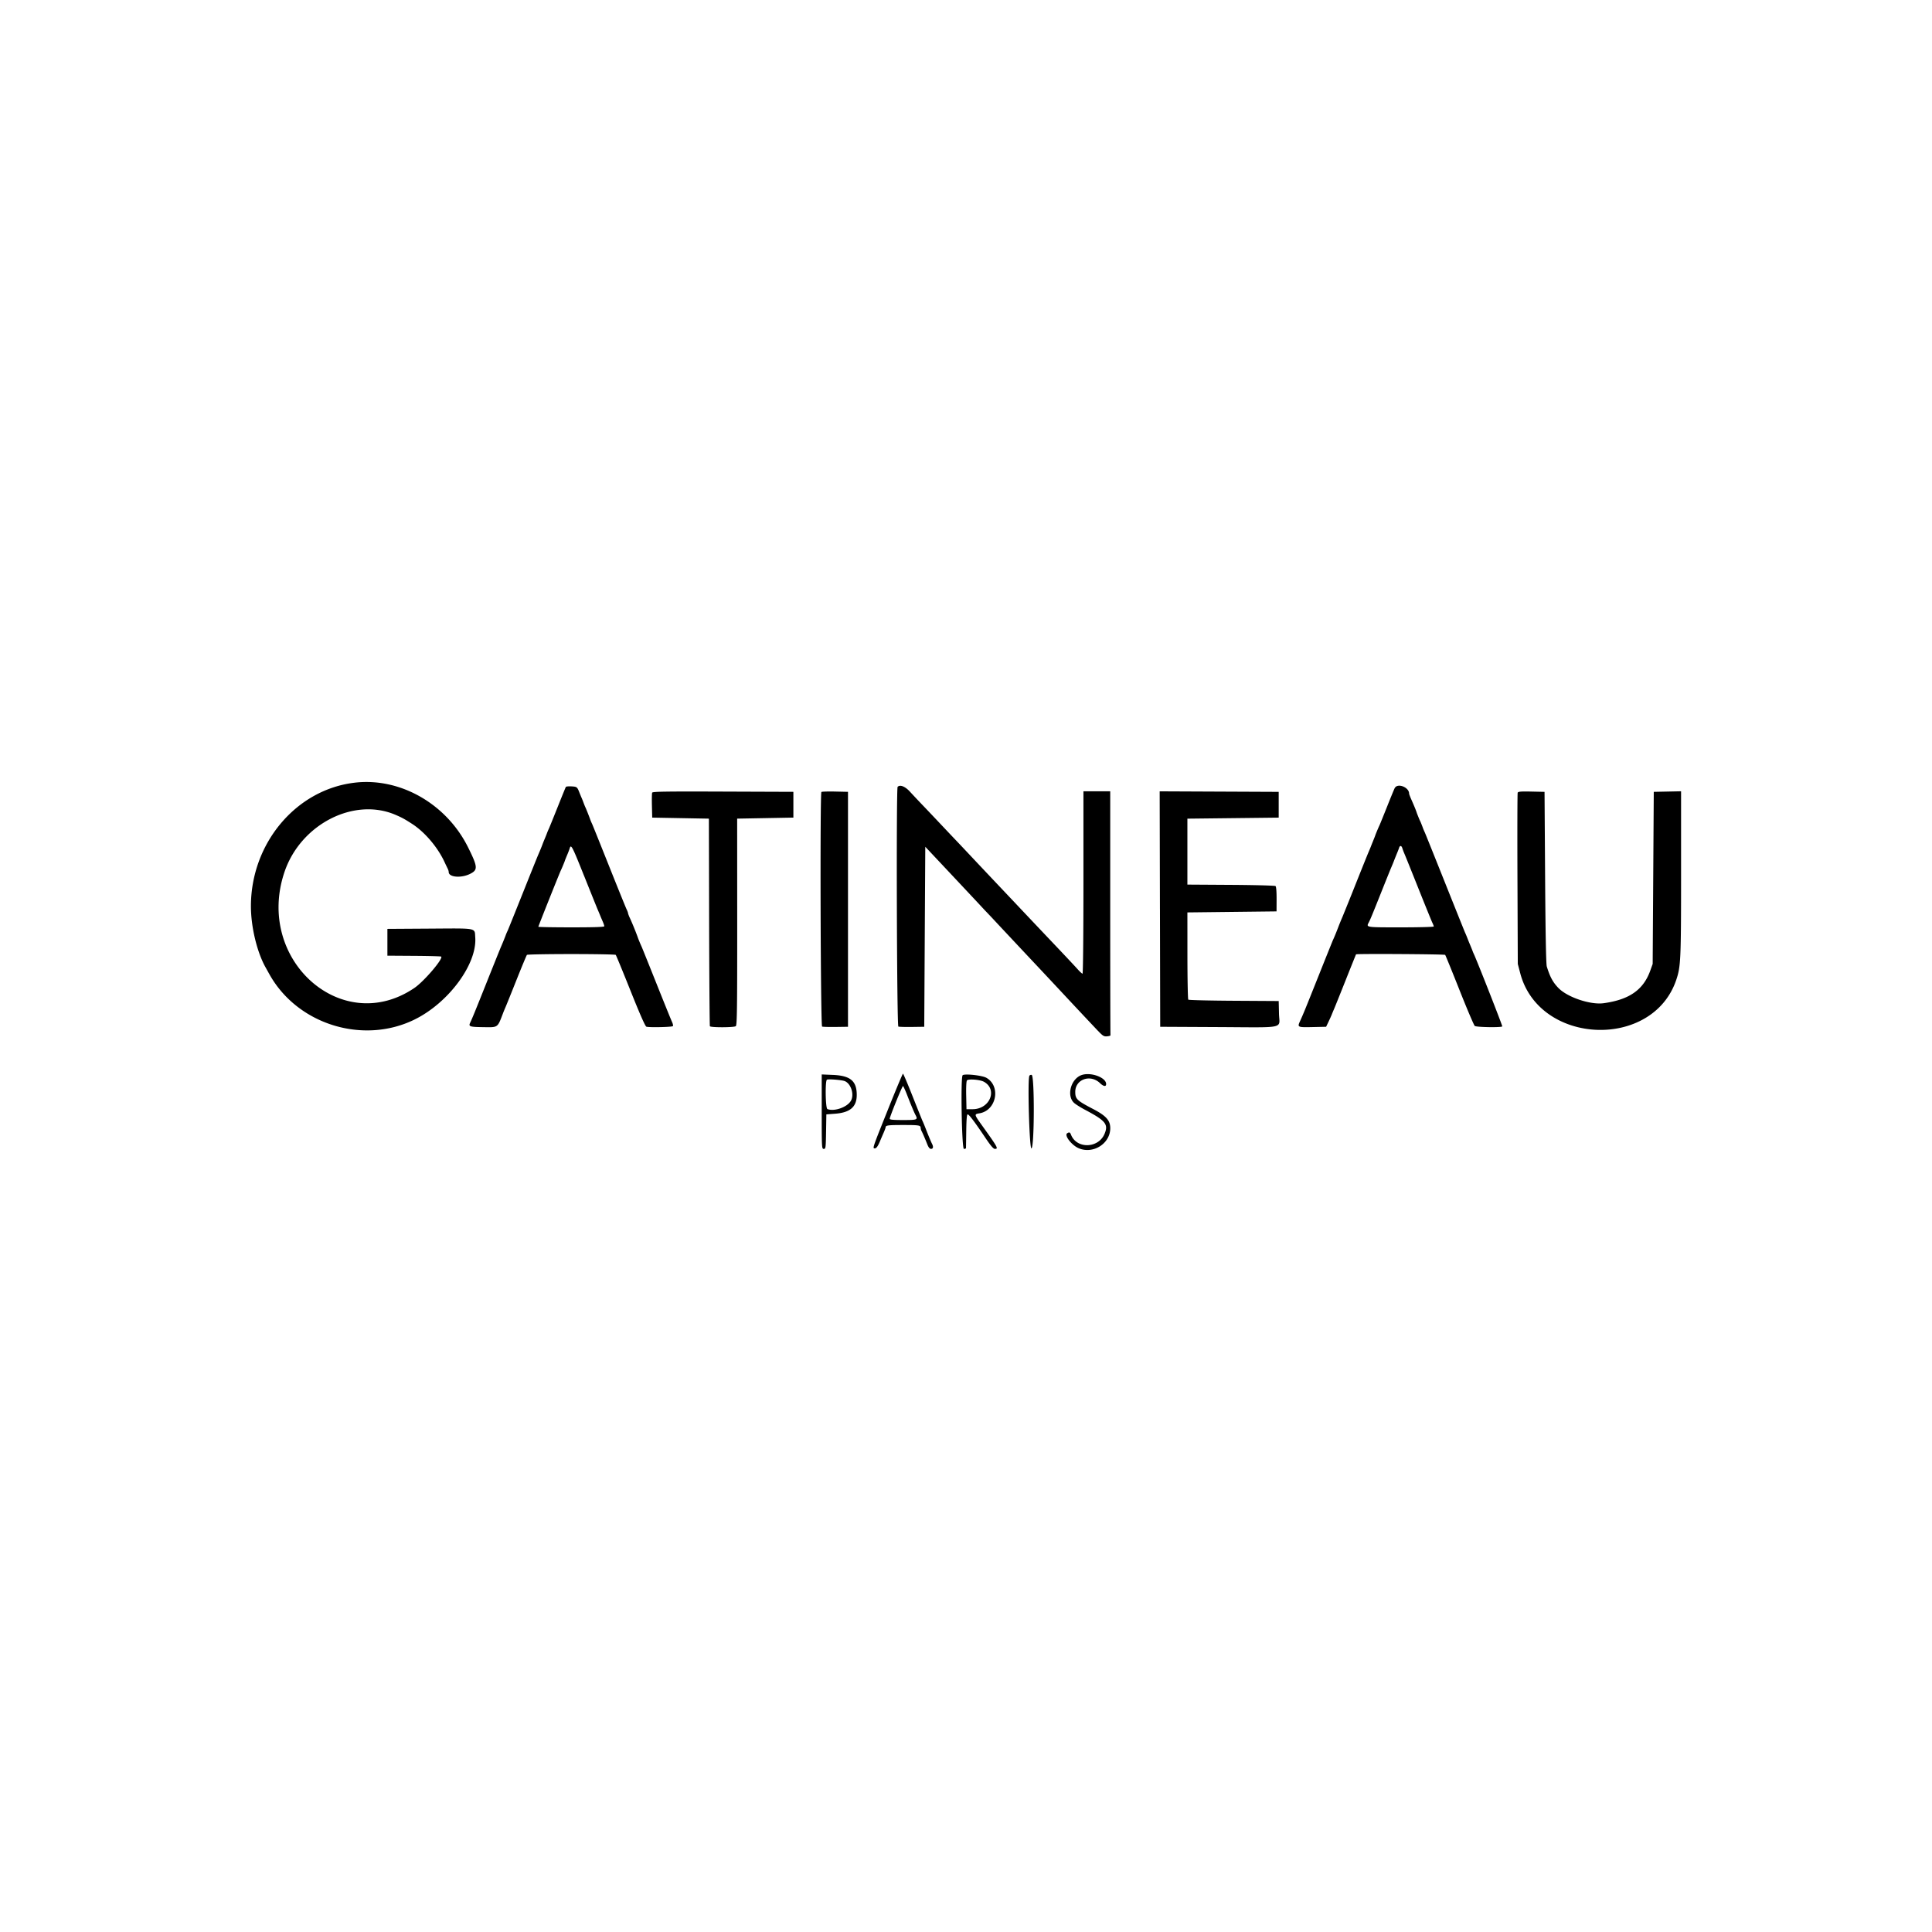 <!-- Generated by Vouchers4U.com --><svg xmlns="http://www.w3.org/2000/svg" width="200" height="200" viewBox="0 0 200 200" style="width:100%;height:100%;"><title>Gatineau</title><path fill="#fff" d="M0 0h200v200H0z"/><path d="M36.745 81.02c-6.082.698-10.77 6.266-10.77 12.791 0 2.124.622 4.73 1.51 6.32l.417.747c2.901 5.181 9.694 7.286 15.029 4.656 3.509-1.73 6.464-5.732 6.267-8.489-.073-1.018.291-.946-4.674-.915l-4.42.028v2.773l2.756.018c1.516.01 2.782.044 2.814.077.223.223-1.783 2.572-2.771 3.243-7.509 5.105-16.52-2.936-13.452-12.005 1.67-4.936 7.194-7.772 11.506-5.907.678.293.935.434 1.72.942 1.303.844 2.625 2.4 3.335 3.925.136.293.291.616.343.718s.095.25.095.33c0 .548 1.307.654 2.232.182.803-.41.778-.714-.225-2.734-2.236-4.503-7.02-7.24-11.714-6.701zm21.833.44c-.029.047-.397.949-.818 2.005s-.839 2.088-.928 2.293c-.04.078-.122.271-.201.467l-.043.12c-.045.117-.142.357-.217.533s-.17.416-.213.533c-.094.256-.242.616-.46 1.12-.089.206-.794 1.958-1.567 3.894s-1.478 3.688-1.566 3.893a5.097 5.097 0 00-.189.427l-.068.186-.192.48c-.053.132-.169.408-.258.614s-.746 1.837-1.46 3.626c-1.248 3.129-1.494 3.728-1.73 4.23-.18.382-.037.431 1.326.449 1.607.022 1.487.109 2.114-1.532.045-.117.154-.381.244-.587s.602-1.477 1.139-2.826c.538-1.35 1.014-2.491 1.058-2.537s2.112-.084 4.596-.084c2.483 0 4.552.038 4.596.084s.736 1.726 1.538 3.733c.973 2.436 1.517 3.667 1.635 3.702.315.095 2.685.041 2.748-.062.034-.055-.01-.254-.099-.442s-.792-1.925-1.565-3.861-1.478-3.688-1.566-3.893a14.891 14.891 0 01-.386-.92l-.06-.174a31.945 31.945 0 00-.845-2.044l.095.232c-.123-.278-.224-.547-.224-.597s-.068-.231-.152-.401c-.083-.17-.88-2.134-1.769-4.363s-1.69-4.221-1.779-4.427a6.793 6.793 0 01-.197-.458l-.046-.128a26.23 26.23 0 00-.517-1.294l.087.227c-.074-.176-.17-.416-.213-.533a12.02 12.02 0 00-.251-.631l.038.098c-.074-.176-.182-.44-.24-.586-.22-.56-.254-.586-.801-.619-.297-.018-.563.007-.592.054zm34.344-.004c-.154.155-.081 24.756.074 24.815.08.031.716.048 1.413.038l1.268-.018.053-9.317.054-9.317.687.73c.994 1.056 3.324 3.539 4.642 4.945a899.214 899.214 0 003.272 3.503l-1.672-1.796c-1.15-1.241-.628-.685-.107-.13l1.707 1.836c1.056 1.128 2.319 2.474 3.201 3.411.414.44 1.447 1.544 2.296 2.453a837.356 837.356 0 004.175 4.448l-.44-.47c.622.661.716.722 1.06.693.208-.018.366-.068.352-.112s-.027-5.744-.027-12.666V81.915h-2.773v9.44c0 5.394-.04 9.44-.094 9.44-.052 0-.276-.204-.498-.453s-1.224-1.318-2.226-2.374a2084.308 2084.308 0 01-4.435-4.686 2751.343 2751.343 0 01-3.684-3.898c-1.539-1.638-2.131-2.263-2.723-2.888l.91.969-1.862-1.971a602.365 602.365 0 00-2.2-2.32l.326.345c-.415-.434-.899-.947-1.38-1.463l-.104-.113c-.5-.541-1.014-.74-1.264-.489zm51.462.119c-.056.104-.398.932-.759 1.84s-.73 1.818-.82 2.023c-.089.179-.249.558-.402.94l-.073.207c-.051.132-.147.372-.213.533s-.158.389-.202.507c-.045.117-.154.381-.244.586s-.698 1.718-1.353 3.36a324.247 324.247 0 01-1.353 3.36 25.9 25.9 0 00-.446 1.094c-.223.583-.383.962-.55 1.336l.076-.189c-.089.206-.794 1.958-1.566 3.894-1.424 3.569-1.513 3.786-1.898 4.64-.289.641-.267.651 1.32.616l1.378-.03.254-.533c.14-.293.291-.629.336-.747s.155-.381.244-.586c.089-.206.63-1.55 1.201-2.987s1.05-2.628 1.064-2.646c.056-.075 9.159-.019 9.225.056.04.045.71 1.69 1.49 3.656s1.488 3.63 1.574 3.7c.168.136 2.765.178 2.846.046.034-.054-2.37-6.188-2.91-7.426a4.292 4.292 0 01-.15-.344l-.049-.136c-.059-.147-.168-.411-.242-.587s-.172-.416-.217-.533a13.766 13.766 0 00-.29-.706l.047.119c-.089-.205-1.034-2.557-2.1-5.227s-2.011-5.021-2.1-5.226a6.586 6.586 0 01-.196-.456l-.047-.131c-.12-.317-.193-.493-.269-.668l.052.135c-.09-.188-.234-.541-.37-.897l-.057-.17c-.108-.296-.26-.66-.522-1.252-.123-.278-.224-.547-.224-.597 0-.656-1.19-1.117-1.481-.574zm-76.873.483c-.03.077-.04.69-.024 1.361l.03 1.22 5.867.107.025 10.701c.014 5.886.05 10.741.079 10.789.088.143 2.509.136 2.682-.008.127-.106.15-1.752.146-10.804l-.005-10.679 5.82-.107v-2.667l-7.283-.027c-5.948-.022-7.293-.002-7.337.113zm17.521-.072c-.156.156-.086 24.224.071 24.285.08.031.716.048 1.413.038l1.268-.018v-24.32l-1.339-.03c-.737-.016-1.373.004-1.414.044zm35.046 12.118l.027 12.188 5.92.03c7.241.036 6.413.217 6.376-1.392l-.03-1.304-4.636-.028c-2.55-.015-4.675-.067-4.723-.115s-.088-2.099-.09-4.559l-.003-4.472 9.229-.106.005-1.262c.003-.787-.039-1.299-.111-1.359-.064-.053-2.138-.109-4.62-.124l-4.503-.028v-6.826l9.452-.107v-2.667l-12.321-.055.027 12.187zm37.032-12.042c-.032.082-.042 4.104-.023 8.937l.035 8.787.252.96c1.962 7.465 13.731 7.947 16.161.662.458-1.374.489-2.066.49-10.985v-8.51l-2.827.059-.113 17.814-.246.685c-.716 1.997-2.17 3.015-4.831 3.38-1.372.188-3.757-.616-4.686-1.58-.57-.592-.864-1.136-1.198-2.218-.076-.248-.135-3.356-.174-9.226l-.059-8.854-1.362-.03c-1.091-.024-1.374 0-1.42.12zm-96.634 8.63c.686 1.716 1.319 3.288 1.408 3.494s.2.469.246.586c.047.118.162.389.256.603s.171.442.171.507c0 .083-1.004.117-3.413.117-1.878 0-3.414-.028-3.414-.062 0-.06 1.992-5.057 2.314-5.804.087-.174.242-.543.391-.916l.071-.204c.045-.117.153-.381.24-.586s.192-.482.232-.614c.137-.454.254-.23 1.496 2.88zm84.697-2.88c.038.132.133.384.211.56s.726 1.784 1.44 3.574c.714 1.789 1.366 3.392 1.449 3.563s.152.35.152.4-1.536.09-3.414.09c-3.65 0-3.588.01-3.316-.508.159-.301.37-.812 1.289-3.119.479-1.202.944-2.354 1.033-2.56s.198-.469.243-.586c.11-.287.271-.689.406-1.014.061-.146.138-.35.171-.453.083-.26.252-.233.334.053zm-53.271 27.093c-1.602 4.004-1.592 3.973-1.337 3.973.161 0 .33-.242.557-.8.06-.147.209-.494.332-.772s.224-.551.224-.607c0-.205.256-.239 1.813-.239 1.639 0 1.814.028 1.814.293a.89.89 0 00.098.34c.117.222.352.766.598 1.385.123.31.244.453.382.453.216 0 .26-.208.108-.508-.122-.239-.411-.932-.656-1.572a19.862 19.862 0 00-.355-.861l.066.168c-.114-.264-.611-1.5-1.104-2.746s-.928-2.266-.966-2.266c-.038-.001-.746 1.691-1.574 3.759zm20.052-3.612c-1.098.397-1.565 2.126-.775 2.868.158.148.67.472 1.14.721 2.14 1.133 2.439 1.501 2.025 2.491-.635 1.519-2.892 1.579-3.472.092-.1-.258-.18-.287-.396-.15-.334.212.465 1.247 1.2 1.554 1.502.628 3.258-.492 3.258-2.078 0-.804-.424-1.281-1.76-1.979-1.696-.886-1.858-1.041-1.863-1.77-.009-1.312 1.558-1.875 2.558-.919.366.35.638.392.638.097 0-.686-1.605-1.269-2.551-.926zm-26.889 3.785c0 3.767.005 3.854.211 3.854.2 0 .212-.088.24-1.786l.029-1.787.919-.07c1.546-.118 2.227-.712 2.227-1.942 0-1.448-.658-1.998-2.48-2.074l-1.146-.048v3.854zm14.586-3.767c-.217.225-.088 7.62.134 7.62.117 0 .214-.036.216-.08s.013-.848.026-1.786c.017-1.199.06-1.707.146-1.707.14 0 .726.776 1.833 2.427.545.812.831 1.146.98 1.146.389 0 .323-.123-1.248-2.317-.915-1.278-.913-1.269-.333-1.367 1.754-.296 2.231-2.817.697-3.679-.444-.25-2.273-.442-2.452-.258zm6.905.067c-.193.502.008 7.5.215 7.5.313 0 .339-7.546.026-7.606-.103-.02-.212.028-.241.106zm-19.114.535c.638.246 1.003 1.348.663 2.005-.35.677-1.717 1.175-2.451.893-.204-.078-.246-2.981-.043-3.048.22-.074 1.53.034 1.831.15zm14.423.075c1.436.812.6 2.832-1.174 2.836l-.64.001-.03-1.425c-.018-.84.014-1.478.077-1.554.151-.182 1.367-.084 1.766.142zm-7.958 1.371c.395 1.016.719 1.788.873 2.078.253.479.179.508-1.289.508-1.038 0-1.387-.034-1.387-.134 0-.197 1.292-3.386 1.372-3.386.038 0 .232.42.431.933z"/></svg>